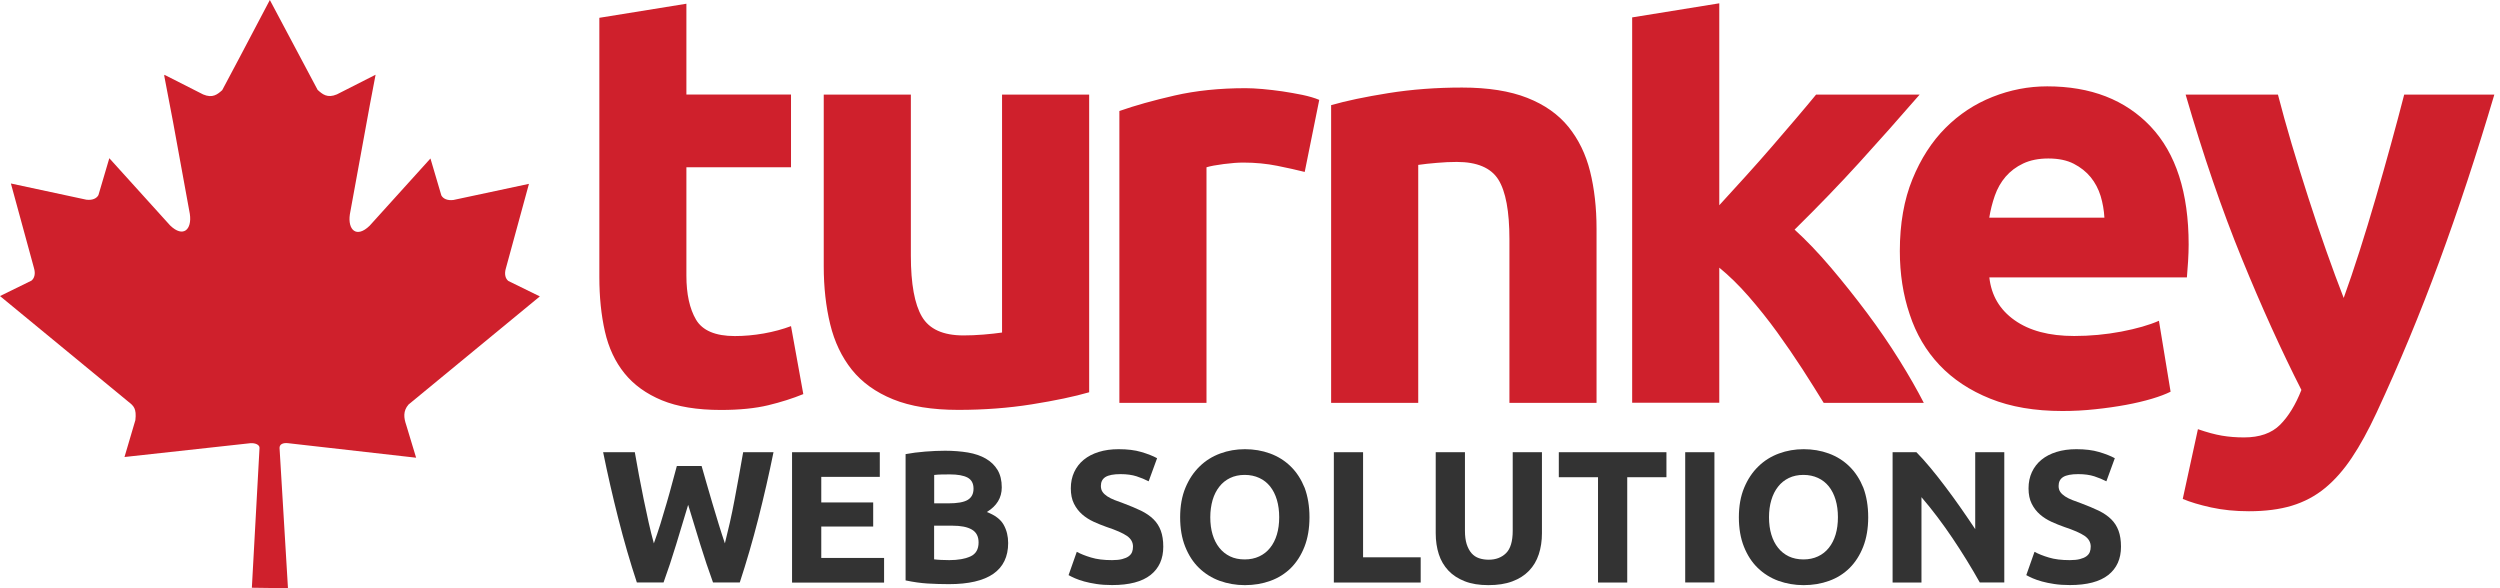 <svg width="340" height="80" viewBox="0 0 340 80" fill="none" xmlns="http://www.w3.org/2000/svg">
<path d="M36.699 0L32.572 7.836L30.221 12.262C29.572 12.837 28.922 13.392 27.632 12.846L22.367 10.174L22.377 10.25L22.32 10.222L23.543 16.63L25.817 29.093C26.132 31.22 24.919 32.389 23.132 30.655L14.867 21.516L13.386 26.536C13.147 26.976 12.584 27.264 11.743 27.158L1.481 24.955L4.615 36.432C4.863 37.246 4.672 37.849 4.28 38.166L0 40.263L17.456 54.633C18.192 55.208 18.584 55.562 18.412 57.133L16.931 62.153L34.053 60.275C34.731 60.227 35.304 60.496 35.295 60.908L34.253 79.933L39.164 80L38.018 60.927C38.008 60.438 38.448 60.189 39.193 60.275L56.592 62.249L55.245 57.794C54.92 56.846 54.786 55.907 55.56 55.016L73.418 40.311L69.137 38.213C68.746 37.907 68.555 37.294 68.803 36.48L71.937 25.003L61.666 27.197C60.825 27.302 60.261 27.015 60.022 26.574L58.541 21.554L50.267 30.703C48.48 32.437 47.267 31.268 47.582 29.141L50.305 14.235L51.079 10.164L45.815 12.837C44.505 13.392 43.846 12.808 43.197 12.224L36.699 0Z" fill="#CF202C"/>
<path d="M95.422 63.389C95.623 64.088 95.852 64.873 96.1 65.755C96.349 66.636 96.607 67.537 96.893 68.475C97.17 69.414 97.457 70.353 97.744 71.292C98.03 72.231 98.317 73.102 98.585 73.897C98.804 73.026 99.034 72.077 99.263 71.062C99.492 70.037 99.712 68.983 99.913 67.891C100.113 66.799 100.314 65.716 100.515 64.634C100.715 63.551 100.897 62.507 101.069 61.501H105.196C104.594 64.471 103.906 67.479 103.133 70.525C102.359 73.572 101.508 76.474 100.61 79.214H96.97C96.377 77.576 95.795 75.861 95.24 74.06C94.677 72.259 94.132 70.458 93.588 68.657C93.043 70.468 92.498 72.269 91.954 74.06C91.409 75.861 90.836 77.576 90.243 79.214H86.613C85.705 76.474 84.864 73.572 84.09 70.525C83.316 67.479 82.628 64.462 82.026 61.501H86.335C86.507 62.507 86.699 63.551 86.899 64.634C87.1 65.716 87.32 66.799 87.539 67.891C87.759 68.983 87.988 70.037 88.218 71.062C88.447 72.087 88.686 73.035 88.925 73.897C89.231 73.064 89.527 72.173 89.823 71.234C90.11 70.296 90.396 69.357 90.664 68.418C90.941 67.479 91.189 66.579 91.419 65.707C91.648 64.835 91.858 64.059 92.049 63.379H95.422V63.389Z" fill="#333333"/>
<path d="M107.719 79.214V61.501H119.652V64.854H111.693V68.332H118.754V71.608H111.693V75.88H120.235V79.233H107.719V79.214Z" fill="#333333"/>
<path d="M129.055 79.444C128.09 79.444 127.125 79.415 126.16 79.358C125.205 79.3 124.202 79.157 123.16 78.936V61.76C123.972 61.607 124.87 61.492 125.835 61.415C126.8 61.339 127.708 61.3 128.539 61.3C129.657 61.3 130.699 61.386 131.635 61.54C132.581 61.703 133.393 61.98 134.072 62.373C134.75 62.766 135.285 63.283 135.667 63.916C136.049 64.557 136.24 65.343 136.24 66.282C136.24 67.7 135.562 68.811 134.205 69.635C135.323 70.056 136.088 70.64 136.498 71.368C136.909 72.106 137.11 72.93 137.11 73.85C137.11 75.708 136.432 77.107 135.084 78.046C133.737 78.975 131.731 79.444 129.055 79.444ZM127.039 68.456H128.979C130.202 68.456 131.081 68.303 131.606 67.987C132.132 67.671 132.399 67.163 132.399 66.464C132.399 65.745 132.132 65.247 131.587 64.95C131.043 64.663 130.24 64.519 129.189 64.519C128.845 64.519 128.482 64.519 128.09 64.529C127.699 64.538 127.355 64.557 127.049 64.596V68.456H127.039ZM127.039 71.493V76.072C127.326 76.11 127.641 76.13 127.985 76.149C128.329 76.168 128.702 76.177 129.103 76.177C130.288 76.177 131.253 76.005 131.989 75.67C132.724 75.335 133.087 74.693 133.087 73.773C133.087 72.959 132.782 72.374 132.17 72.02C131.559 71.665 130.68 71.493 129.543 71.493H127.039Z" fill="#333333"/>
<path d="M151.24 76.178C151.803 76.178 152.262 76.13 152.625 76.034C152.988 75.938 153.284 75.814 153.504 75.651C153.724 75.488 153.877 75.296 153.963 75.076C154.049 74.856 154.087 74.607 154.087 74.339C154.087 73.754 153.819 73.275 153.275 72.892C152.73 72.509 151.794 72.097 150.466 71.656C149.892 71.455 149.309 71.216 148.736 70.957C148.163 70.689 147.637 70.363 147.179 69.961C146.72 69.558 146.348 69.079 146.061 68.504C145.774 67.93 145.631 67.24 145.631 66.416C145.631 65.592 145.784 64.864 146.09 64.203C146.395 63.552 146.825 62.987 147.389 62.527C147.953 62.067 148.631 61.712 149.434 61.464C150.236 61.214 151.134 61.09 152.138 61.09C153.332 61.09 154.354 61.214 155.224 61.473C156.093 61.732 156.81 62.01 157.364 62.316L156.217 65.458C155.721 65.2 155.176 64.979 154.574 64.778C153.972 64.586 153.246 64.481 152.396 64.481C151.44 64.481 150.762 64.615 150.341 64.874C149.921 65.142 149.72 65.544 149.72 66.09C149.72 66.416 149.797 66.684 149.95 66.905C150.103 67.125 150.322 67.326 150.599 67.508C150.876 67.69 151.201 67.853 151.564 67.997C151.927 68.141 152.329 68.294 152.778 68.447C153.695 68.792 154.498 69.127 155.176 69.453C155.854 69.788 156.418 70.171 156.867 70.612C157.316 71.053 157.651 71.58 157.87 72.174C158.09 72.767 158.205 73.496 158.205 74.348C158.205 76.005 157.632 77.279 156.475 78.199C155.319 79.109 153.58 79.569 151.249 79.569C150.466 79.569 149.759 79.521 149.128 79.425C148.497 79.33 147.943 79.215 147.456 79.081C146.969 78.946 146.558 78.803 146.204 78.649C145.86 78.496 145.564 78.353 145.325 78.218L146.443 75.047C146.969 75.335 147.618 75.594 148.392 75.823C149.166 76.063 150.122 76.178 151.24 76.178Z" fill="#333333"/>
<path d="M178.089 70.344C178.089 71.857 177.86 73.199 177.411 74.348C176.962 75.498 176.341 76.465 175.567 77.241C174.783 78.017 173.856 78.602 172.777 78.994C171.697 79.387 170.541 79.579 169.299 79.579C168.095 79.579 166.948 79.377 165.878 78.994C164.808 78.602 163.872 78.017 163.069 77.241C162.267 76.465 161.646 75.498 161.187 74.348C160.728 73.199 160.499 71.867 160.499 70.344C160.499 68.83 160.738 67.489 161.216 66.34C161.693 65.19 162.334 64.222 163.146 63.437C163.948 62.651 164.885 62.067 165.955 61.674C167.015 61.281 168.133 61.09 169.308 61.09C170.512 61.09 171.659 61.281 172.729 61.674C173.799 62.067 174.735 62.651 175.538 63.437C176.341 64.222 176.962 65.19 177.43 66.34C177.86 67.499 178.089 68.83 178.089 70.344ZM164.598 70.344C164.598 71.216 164.703 72.001 164.913 72.7C165.123 73.4 165.429 74.003 165.831 74.501C166.232 75.009 166.719 75.392 167.292 75.67C167.866 75.948 168.534 76.082 169.28 76.082C170.006 76.082 170.665 75.948 171.258 75.67C171.84 75.402 172.337 75.009 172.739 74.501C173.14 74.003 173.446 73.4 173.656 72.7C173.866 72.001 173.971 71.216 173.971 70.344C173.971 69.472 173.866 68.686 173.656 67.978C173.446 67.269 173.14 66.665 172.739 66.157C172.337 65.659 171.85 65.267 171.258 64.998C170.675 64.73 170.015 64.586 169.28 64.586C168.534 64.586 167.866 64.73 167.292 65.008C166.719 65.286 166.222 65.678 165.831 66.186C165.429 66.694 165.123 67.297 164.913 68.006C164.713 68.715 164.598 69.491 164.598 70.344Z" fill="#333333"/>
<path d="M193.213 75.794V79.224H181.403V61.501H185.378V75.794H193.213Z" fill="#333333"/>
<path d="M202.414 79.578C201.172 79.578 200.102 79.406 199.204 79.051C198.306 78.697 197.56 78.218 196.978 77.595C196.395 76.973 195.955 76.235 195.678 75.373C195.401 74.511 195.258 73.562 195.258 72.518V61.501H199.233V72.183C199.233 72.901 199.309 73.505 199.471 74.012C199.634 74.511 199.854 74.922 200.131 75.239C200.408 75.555 200.752 75.785 201.153 75.919C201.554 76.053 201.994 76.12 202.462 76.12C203.427 76.12 204.22 75.823 204.822 75.229C205.424 74.635 205.73 73.62 205.73 72.183V61.501H209.704V72.518C209.704 73.562 209.561 74.511 209.274 75.382C208.988 76.254 208.548 77.001 207.946 77.624C207.344 78.247 206.599 78.726 205.672 79.07C204.746 79.415 203.675 79.578 202.414 79.578Z" fill="#333333"/>
<path d="M226.636 61.501V64.902H221.304V79.224H217.33V64.902H211.998V61.501H226.636Z" fill="#333333"/>
<path d="M229.188 61.501H233.162V79.214H229.188V61.501Z" fill="#333333"/>
<path d="M254.076 70.344C254.076 71.857 253.847 73.199 253.398 74.348C252.949 75.498 252.328 76.465 251.554 77.241C250.771 78.017 249.844 78.602 248.764 78.994C247.684 79.387 246.528 79.579 245.286 79.579C244.082 79.579 242.936 79.377 241.866 78.994C240.795 78.602 239.859 78.017 239.057 77.241C238.254 76.465 237.633 75.498 237.174 74.348C236.716 73.199 236.486 71.867 236.486 70.344C236.486 68.83 236.725 67.489 237.203 66.34C237.681 65.19 238.321 64.222 239.133 63.437C239.936 62.651 240.872 62.067 241.942 61.674C243.003 61.281 244.12 61.09 245.296 61.09C246.5 61.09 247.646 61.281 248.716 61.674C249.786 62.067 250.723 62.651 251.525 63.437C252.328 64.222 252.949 65.19 253.417 66.34C253.847 67.499 254.076 68.83 254.076 70.344ZM240.585 70.344C240.585 71.216 240.69 72.001 240.901 72.7C241.111 73.4 241.417 74.003 241.818 74.501C242.219 75.009 242.706 75.392 243.28 75.67C243.853 75.938 244.522 76.082 245.267 76.082C245.993 76.082 246.652 75.948 247.245 75.67C247.828 75.402 248.325 75.009 248.726 74.501C249.127 74.003 249.433 73.4 249.643 72.7C249.853 72.001 249.958 71.216 249.958 70.344C249.958 69.472 249.853 68.686 249.643 67.978C249.433 67.269 249.127 66.665 248.726 66.157C248.325 65.659 247.837 65.267 247.245 64.998C246.662 64.73 246.003 64.586 245.267 64.586C244.522 64.586 243.853 64.73 243.28 65.008C242.706 65.286 242.21 65.678 241.818 66.186C241.417 66.694 241.111 67.297 240.901 68.006C240.69 68.715 240.585 69.491 240.585 70.344Z" fill="#333333"/>
<path d="M269.25 79.214C268.113 77.183 266.88 75.181 265.552 73.208C264.224 71.234 262.82 69.366 261.32 67.613V79.224H257.393V61.501H260.632C261.195 62.066 261.816 62.756 262.495 63.571C263.173 64.385 263.871 65.266 264.568 66.195C265.275 67.125 265.973 68.092 266.67 69.088C267.368 70.085 268.017 71.043 268.629 71.962V61.501H272.584V79.214H269.25Z" fill="#333333"/>
<path d="M281.49 76.178C282.053 76.178 282.512 76.13 282.875 76.034C283.238 75.938 283.534 75.814 283.754 75.651C283.974 75.488 284.127 75.296 284.213 75.076C284.299 74.856 284.337 74.607 284.337 74.339C284.337 73.754 284.069 73.275 283.525 72.892C282.98 72.509 282.044 72.097 280.716 71.656C280.142 71.455 279.559 71.216 278.986 70.957C278.413 70.689 277.887 70.363 277.429 69.961C276.97 69.558 276.598 69.079 276.311 68.504C276.024 67.93 275.881 67.24 275.881 66.416C275.881 65.592 276.034 64.864 276.34 64.203C276.645 63.552 277.075 62.987 277.639 62.527C278.203 62.067 278.881 61.712 279.684 61.464C280.486 61.214 281.384 61.09 282.388 61.09C283.582 61.09 284.604 61.214 285.474 61.473C286.343 61.732 287.06 62.01 287.614 62.316L286.467 65.458C285.971 65.2 285.426 64.979 284.824 64.778C284.222 64.586 283.496 64.481 282.646 64.481C281.69 64.481 281.012 64.615 280.591 64.874C280.171 65.142 279.97 65.544 279.97 66.09C279.97 66.416 280.047 66.684 280.2 66.905C280.353 67.125 280.572 67.326 280.849 67.508C281.126 67.69 281.451 67.853 281.814 67.997C282.177 68.141 282.579 68.294 283.028 68.447C283.945 68.792 284.748 69.127 285.426 69.453C286.104 69.788 286.668 70.171 287.117 70.612C287.566 71.053 287.901 71.58 288.12 72.174C288.34 72.767 288.455 73.496 288.455 74.348C288.455 76.005 287.882 77.279 286.725 78.199C285.569 79.109 283.83 79.569 281.499 79.569C280.716 79.569 280.009 79.521 279.378 79.425C278.747 79.33 278.193 79.215 277.706 79.081C277.219 78.946 276.808 78.803 276.454 78.649C276.11 78.496 275.814 78.353 275.575 78.218L276.693 75.047C277.219 75.335 277.868 75.594 278.642 75.823C279.416 76.063 280.362 76.178 281.49 76.178Z" fill="#333333"/>
<path d="M81.502 2.423L93.35 0.507V12.856H107.577V22.751H93.35V37.495C93.35 39.995 93.789 41.987 94.659 43.472C95.538 44.957 97.296 45.704 99.942 45.704C101.213 45.704 102.522 45.589 103.879 45.35C105.226 45.11 106.459 44.775 107.577 44.354L109.249 53.598C107.815 54.182 106.229 54.69 104.481 55.112C102.732 55.533 100.583 55.754 98.041 55.754C94.812 55.754 92.136 55.313 90.015 54.441C87.894 53.56 86.203 52.343 84.932 50.772C83.661 49.201 82.773 47.304 82.266 45.072C81.76 42.84 81.511 40.368 81.511 37.657V2.423H81.502ZM148.126 53.349C146.11 53.933 143.512 54.479 140.339 54.987C137.158 55.495 133.823 55.744 130.326 55.744C126.772 55.744 123.819 55.265 121.459 54.307C119.099 53.349 117.236 52.008 115.851 50.283C114.475 48.559 113.491 46.499 112.908 44.105C112.325 41.71 112.029 39.085 112.029 36.211V12.865H123.877V34.783C123.877 38.606 124.383 41.374 125.386 43.07C126.39 44.775 128.272 45.618 131.033 45.618C131.884 45.618 132.782 45.58 133.737 45.503C134.693 45.426 135.533 45.331 136.279 45.225V12.865H148.126V53.349ZM181.033 14.302C183.049 13.718 185.647 13.172 188.82 12.664C192.001 12.156 195.336 11.907 198.833 11.907C202.387 11.907 205.34 12.377 207.7 13.306C210.06 14.235 211.923 15.547 213.308 17.253C214.684 18.958 215.668 20.97 216.251 23.307C216.834 25.645 217.13 28.25 217.13 31.114V54.786H205.282V32.551C205.282 28.729 204.776 26.018 203.773 24.418C202.769 22.828 200.887 22.023 198.126 22.023C197.275 22.023 196.377 22.062 195.422 22.148C194.466 22.224 193.616 22.32 192.88 22.426V54.786H181.033V14.302ZM233.812 27.924C234.978 26.66 236.182 25.338 237.424 23.959C238.666 22.589 239.87 21.228 241.036 19.878C242.201 18.527 243.3 17.253 244.332 16.036C245.364 14.819 246.252 13.766 246.988 12.865H261.072C258.263 16.103 255.52 19.188 252.845 22.129C250.17 25.07 247.237 28.107 244.064 31.229C245.651 32.666 247.294 34.381 248.995 36.383C250.686 38.376 252.329 40.445 253.925 42.572C255.511 44.699 256.973 46.825 258.301 48.961C259.629 51.088 260.737 53.033 261.635 54.786H248.02C247.17 53.397 246.205 51.874 245.125 50.188C244.036 48.511 242.889 46.835 241.676 45.158C240.462 43.482 239.172 41.873 237.825 40.321C236.478 38.778 235.14 37.475 233.822 36.403V54.776H221.974V2.366L233.822 0.45V27.924H233.812ZM258.377 34.142C258.377 30.425 258.951 27.168 260.088 24.38C261.225 21.592 262.725 19.264 264.578 17.406C266.432 15.547 268.562 14.139 270.98 13.181C273.388 12.223 275.872 11.744 278.413 11.744C284.347 11.744 289.038 13.565 292.487 17.205C295.927 20.845 297.656 26.2 297.656 33.26C297.656 33.95 297.628 34.707 297.58 35.531C297.523 36.355 297.475 37.083 297.418 37.724H270.55C270.817 40.167 271.954 42.112 273.97 43.539C275.986 44.976 278.69 45.695 282.082 45.695C284.251 45.695 286.391 45.494 288.484 45.101C290.576 44.699 292.287 44.21 293.615 43.626L295.201 53.272C294.561 53.588 293.72 53.914 292.659 54.23C291.599 54.546 290.423 54.824 289.124 55.064C287.825 55.303 286.43 55.504 284.949 55.658C283.468 55.821 281.977 55.897 280.496 55.897C276.732 55.897 273.464 55.342 270.684 54.221C267.903 53.109 265.601 51.577 263.766 49.642C261.941 47.706 260.584 45.407 259.715 42.744C258.817 40.1 258.377 37.226 258.377 34.142ZM286.2 29.601C286.143 28.595 285.971 27.608 285.684 26.65C285.388 25.692 284.939 24.849 284.337 24.102C283.726 23.355 282.961 22.751 282.035 22.272C281.108 21.793 279.952 21.554 278.576 21.554C277.248 21.554 276.111 21.784 275.155 22.234C274.2 22.684 273.407 23.288 272.767 24.026C272.126 24.773 271.639 25.635 271.295 26.612C270.951 27.599 270.703 28.595 270.54 29.601H286.2ZM339.229 12.865C336.84 20.941 334.337 28.509 331.738 35.579C329.139 42.648 326.292 49.498 323.205 56.137C322.088 58.532 320.979 60.562 319.861 62.229C318.743 63.906 317.53 65.285 316.202 66.377C314.874 67.469 313.374 68.264 311.702 68.772C310.03 69.28 308.08 69.529 305.854 69.529C304.001 69.529 302.281 69.357 300.714 69.012C299.147 68.667 297.867 68.284 296.854 67.853L298.918 58.369C300.141 58.79 301.22 59.087 302.176 59.25C303.131 59.413 304.134 59.489 305.195 59.489C307.316 59.489 308.94 58.915 310.087 57.775C311.224 56.635 312.199 55.054 312.992 53.033C310.288 47.716 307.584 41.758 304.88 35.138C302.176 28.518 299.634 21.094 297.245 12.865H309.8C310.335 14.934 310.956 17.186 311.673 19.6C312.39 22.014 313.154 24.457 313.947 26.928C314.74 29.4 315.552 31.804 316.383 34.142C317.205 36.479 317.998 38.606 318.743 40.522C319.431 38.606 320.158 36.489 320.903 34.142C321.648 31.804 322.384 29.4 323.1 26.928C323.817 24.457 324.514 22.014 325.174 19.6C325.843 17.186 326.435 14.934 326.97 12.865H339.229ZM177.44 23.384C176.379 23.115 175.137 22.838 173.704 22.55C172.271 22.263 170.733 22.11 169.089 22.11C168.344 22.11 167.455 22.177 166.424 22.311C165.392 22.445 164.608 22.589 164.083 22.751V54.786H152.235V15.097C154.356 14.35 156.859 13.651 159.745 12.99C162.63 12.329 165.85 11.993 169.405 11.993C170.045 11.993 170.809 12.032 171.707 12.108C172.605 12.185 173.503 12.3 174.411 12.425C175.309 12.559 176.207 12.722 177.115 12.903C178.013 13.095 178.787 13.315 179.418 13.584L177.44 23.384Z" fill="#CF202C"/>
</svg>
